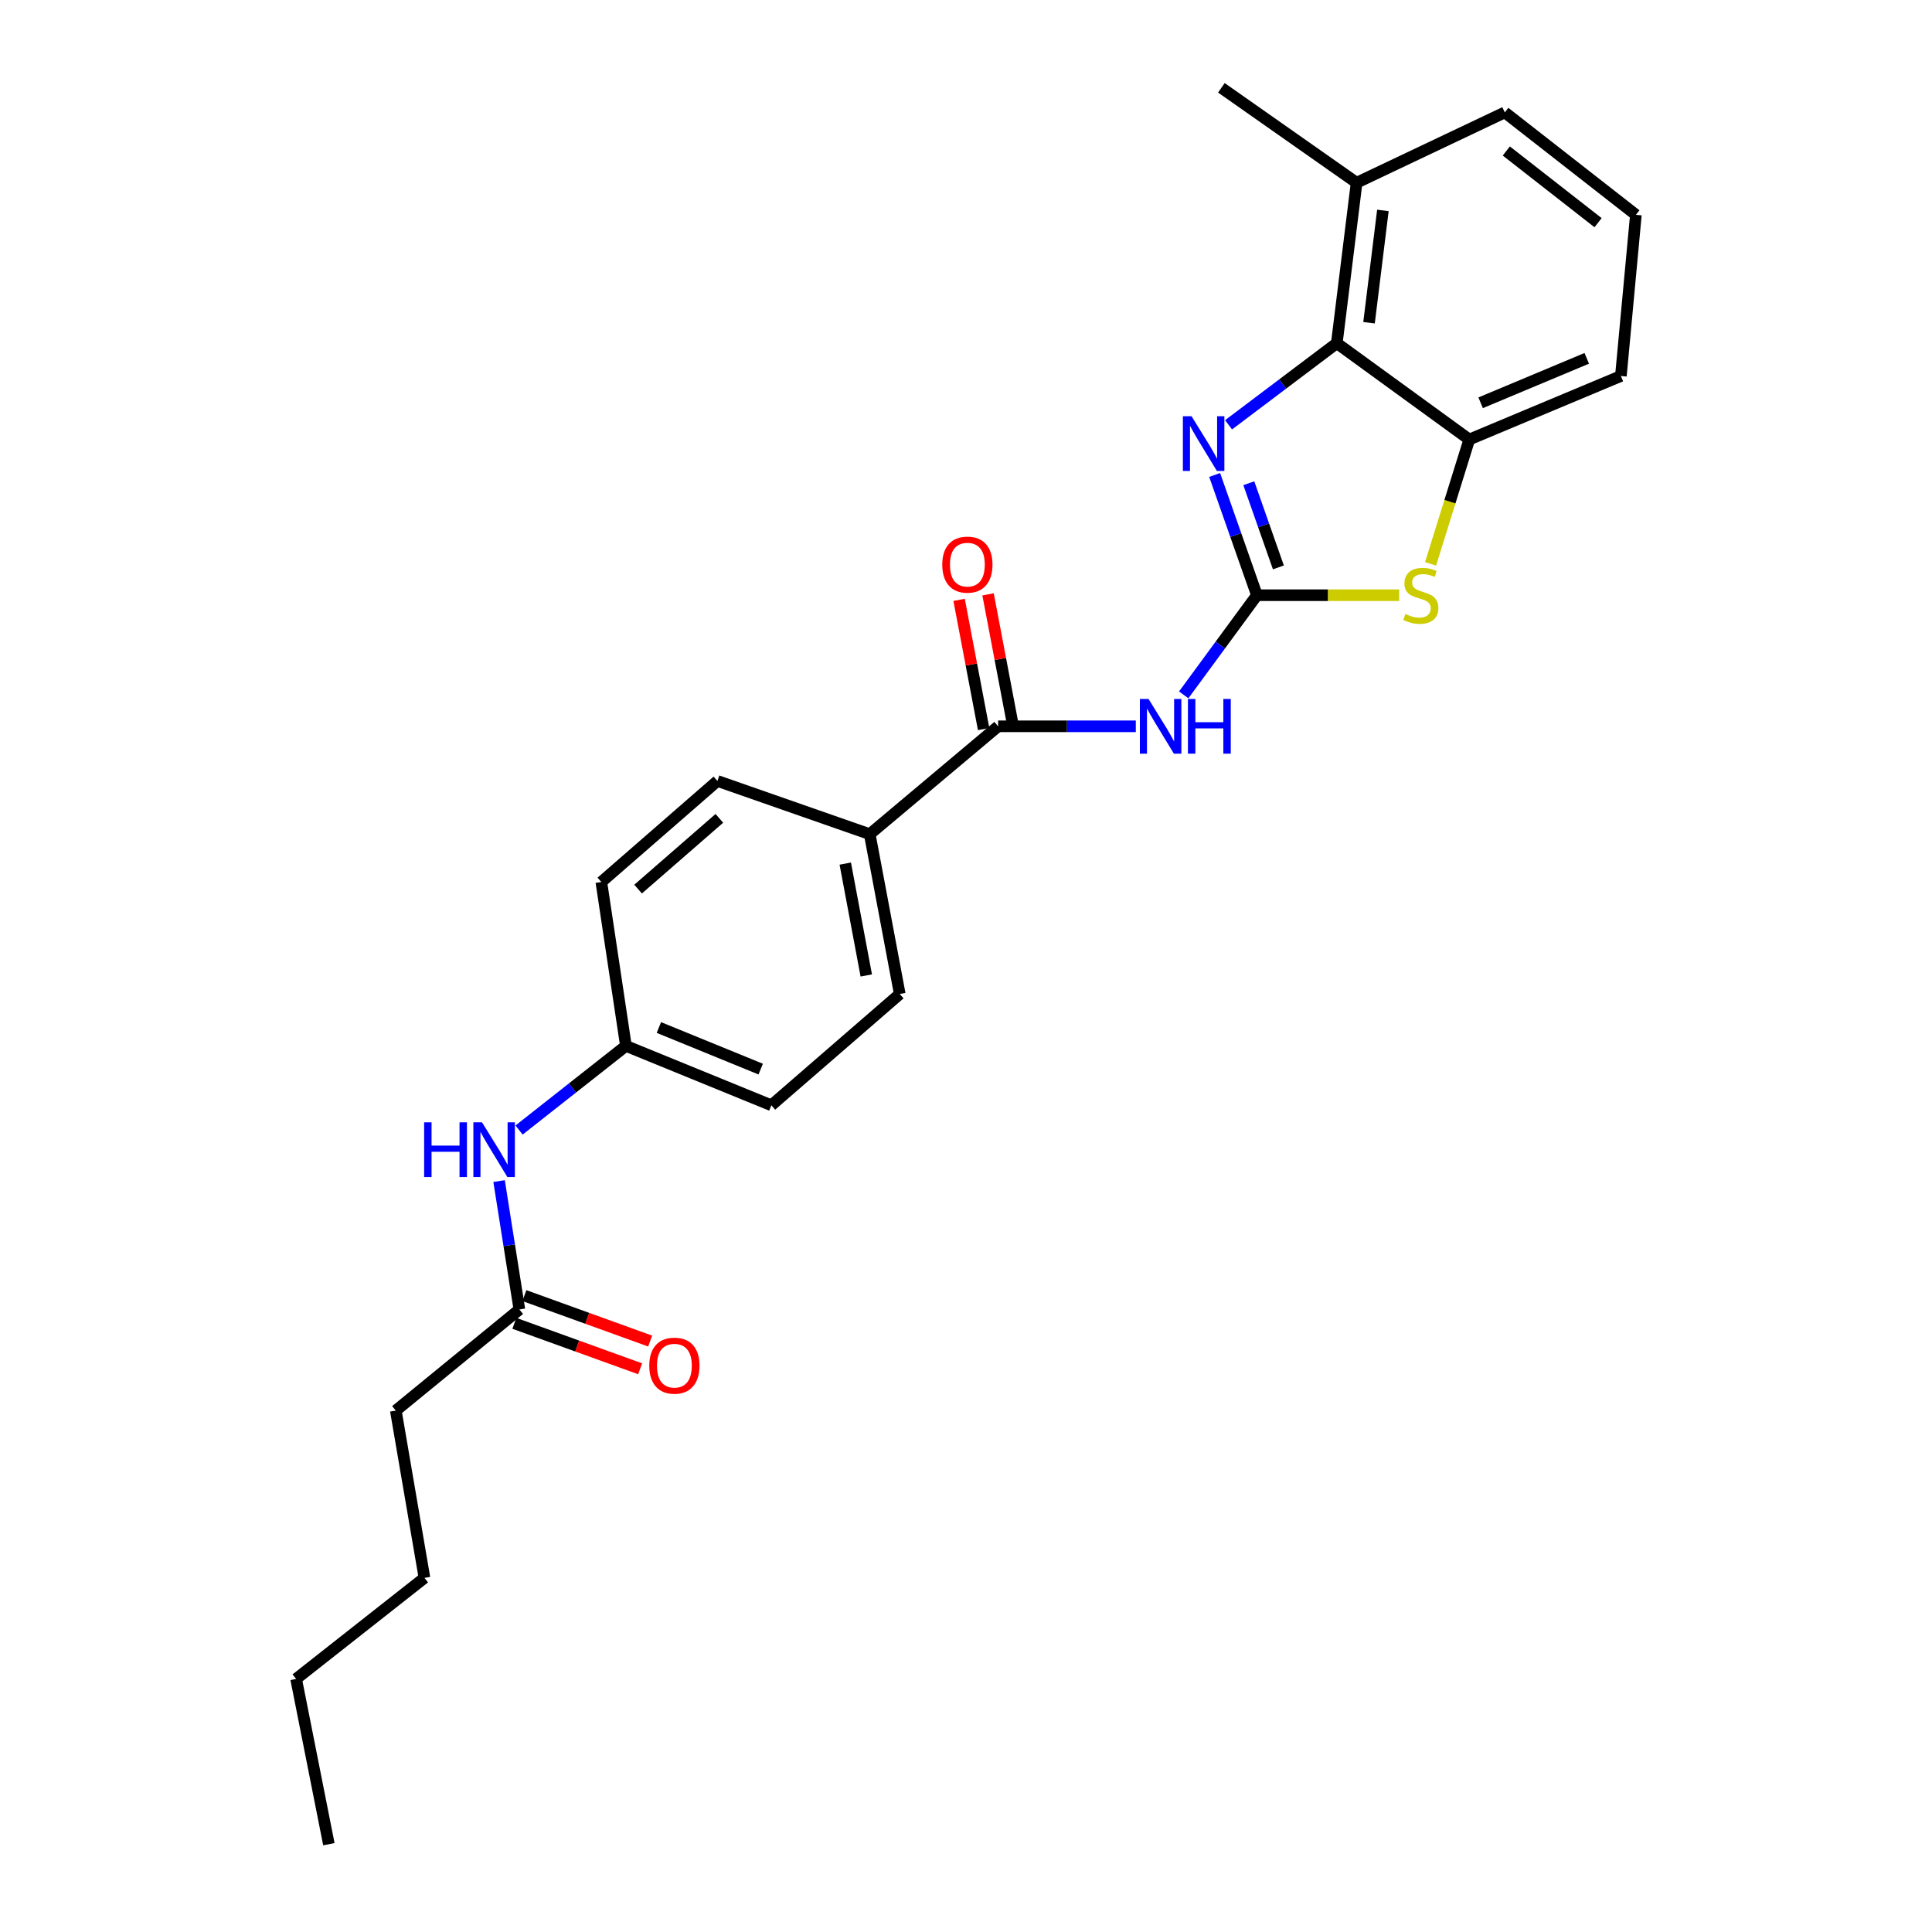 <?xml version='1.0' encoding='iso-8859-1'?>
<svg version='1.1' baseProfile='full'
              xmlns='http://www.w3.org/2000/svg'
                      xmlns:rdkit='http://www.rdkit.org/xml'
                      xmlns:xlink='http://www.w3.org/1999/xlink'
                  xml:space='preserve'
width='1000px' height='1000px' viewBox='0 0 1000 1000'>
<!-- END OF HEADER -->
<rect style='opacity:1.0;fill:#FFFFFF;stroke:none' width='1000' height='1000' x='0' y='0'> </rect>
<path class='bond-0' d='M 650.58,308.079 L 639.642,276.961' style='fill:none;fill-rule:evenodd;stroke:#000000;stroke-width:6px;stroke-linecap:butt;stroke-linejoin:miter;stroke-opacity:1' />
<path class='bond-0' d='M 639.642,276.961 L 628.705,245.842' style='fill:none;fill-rule:evenodd;stroke:#0000FF;stroke-width:6px;stroke-linecap:butt;stroke-linejoin:miter;stroke-opacity:1' />
<path class='bond-0' d='M 661.693,293.684 L 654.037,271.901' style='fill:none;fill-rule:evenodd;stroke:#000000;stroke-width:6px;stroke-linecap:butt;stroke-linejoin:miter;stroke-opacity:1' />
<path class='bond-0' d='M 654.037,271.901 L 646.381,250.118' style='fill:none;fill-rule:evenodd;stroke:#0000FF;stroke-width:6px;stroke-linecap:butt;stroke-linejoin:miter;stroke-opacity:1' />
<path class='bond-1' d='M 650.58,308.079 L 631.632,333.875' style='fill:none;fill-rule:evenodd;stroke:#000000;stroke-width:6px;stroke-linecap:butt;stroke-linejoin:miter;stroke-opacity:1' />
<path class='bond-1' d='M 631.632,333.875 L 612.684,359.67' style='fill:none;fill-rule:evenodd;stroke:#0000FF;stroke-width:6px;stroke-linecap:butt;stroke-linejoin:miter;stroke-opacity:1' />
<path class='bond-2' d='M 650.58,308.079 L 687.397,308.079' style='fill:none;fill-rule:evenodd;stroke:#000000;stroke-width:6px;stroke-linecap:butt;stroke-linejoin:miter;stroke-opacity:1' />
<path class='bond-2' d='M 687.397,308.079 L 724.214,308.079' style='fill:none;fill-rule:evenodd;stroke:#CCCC00;stroke-width:6px;stroke-linecap:butt;stroke-linejoin:miter;stroke-opacity:1' />
<path class='bond-3' d='M 635.895,219.879 L 663.912,198.76' style='fill:none;fill-rule:evenodd;stroke:#0000FF;stroke-width:6px;stroke-linecap:butt;stroke-linejoin:miter;stroke-opacity:1' />
<path class='bond-3' d='M 663.912,198.76 L 691.929,177.64' style='fill:none;fill-rule:evenodd;stroke:#000000;stroke-width:6px;stroke-linecap:butt;stroke-linejoin:miter;stroke-opacity:1' />
<path class='bond-4' d='M 587.894,375.935 L 552.258,375.935' style='fill:none;fill-rule:evenodd;stroke:#0000FF;stroke-width:6px;stroke-linecap:butt;stroke-linejoin:miter;stroke-opacity:1' />
<path class='bond-4' d='M 552.258,375.935 L 516.623,375.935' style='fill:none;fill-rule:evenodd;stroke:#000000;stroke-width:6px;stroke-linecap:butt;stroke-linejoin:miter;stroke-opacity:1' />
<path class='bond-5' d='M 740.466,291.849 L 750.481,259.666' style='fill:none;fill-rule:evenodd;stroke:#CCCC00;stroke-width:6px;stroke-linecap:butt;stroke-linejoin:miter;stroke-opacity:1' />
<path class='bond-5' d='M 750.481,259.666 L 760.497,227.483' style='fill:none;fill-rule:evenodd;stroke:#000000;stroke-width:6px;stroke-linecap:butt;stroke-linejoin:miter;stroke-opacity:1' />
<path class='bond-10' d='M 691.929,177.64 L 702.177,94.585' style='fill:none;fill-rule:evenodd;stroke:#000000;stroke-width:6px;stroke-linecap:butt;stroke-linejoin:miter;stroke-opacity:1' />
<path class='bond-10' d='M 708.61,167.05 L 715.783,108.912' style='fill:none;fill-rule:evenodd;stroke:#000000;stroke-width:6px;stroke-linecap:butt;stroke-linejoin:miter;stroke-opacity:1' />
<path class='bond-25' d='M 691.929,177.64 L 760.497,227.483' style='fill:none;fill-rule:evenodd;stroke:#000000;stroke-width:6px;stroke-linecap:butt;stroke-linejoin:miter;stroke-opacity:1' />
<path class='bond-6' d='M 516.623,375.935 L 450.174,431.771' style='fill:none;fill-rule:evenodd;stroke:#000000;stroke-width:6px;stroke-linecap:butt;stroke-linejoin:miter;stroke-opacity:1' />
<path class='bond-9' d='M 524.118,374.512 L 517.767,341.074' style='fill:none;fill-rule:evenodd;stroke:#000000;stroke-width:6px;stroke-linecap:butt;stroke-linejoin:miter;stroke-opacity:1' />
<path class='bond-9' d='M 517.767,341.074 L 511.415,307.637' style='fill:none;fill-rule:evenodd;stroke:#FF0000;stroke-width:6px;stroke-linecap:butt;stroke-linejoin:miter;stroke-opacity:1' />
<path class='bond-9' d='M 509.128,377.359 L 502.777,343.921' style='fill:none;fill-rule:evenodd;stroke:#000000;stroke-width:6px;stroke-linecap:butt;stroke-linejoin:miter;stroke-opacity:1' />
<path class='bond-9' d='M 502.777,343.921 L 496.425,310.484' style='fill:none;fill-rule:evenodd;stroke:#FF0000;stroke-width:6px;stroke-linecap:butt;stroke-linejoin:miter;stroke-opacity:1' />
<path class='bond-17' d='M 760.497,227.483 L 838.966,194.619' style='fill:none;fill-rule:evenodd;stroke:#000000;stroke-width:6px;stroke-linecap:butt;stroke-linejoin:miter;stroke-opacity:1' />
<path class='bond-17' d='M 766.373,208.48 L 821.301,185.475' style='fill:none;fill-rule:evenodd;stroke:#000000;stroke-width:6px;stroke-linecap:butt;stroke-linejoin:miter;stroke-opacity:1' />
<path class='bond-12' d='M 450.174,431.771 L 465.712,514.487' style='fill:none;fill-rule:evenodd;stroke:#000000;stroke-width:6px;stroke-linecap:butt;stroke-linejoin:miter;stroke-opacity:1' />
<path class='bond-12' d='M 437.509,446.995 L 448.385,504.896' style='fill:none;fill-rule:evenodd;stroke:#000000;stroke-width:6px;stroke-linecap:butt;stroke-linejoin:miter;stroke-opacity:1' />
<path class='bond-13' d='M 450.174,431.771 L 371.332,404.222' style='fill:none;fill-rule:evenodd;stroke:#000000;stroke-width:6px;stroke-linecap:butt;stroke-linejoin:miter;stroke-opacity:1' />
<path class='bond-7' d='M 268.832,677.782 L 263.578,644.555' style='fill:none;fill-rule:evenodd;stroke:#000000;stroke-width:6px;stroke-linecap:butt;stroke-linejoin:miter;stroke-opacity:1' />
<path class='bond-7' d='M 263.578,644.555 L 258.323,611.328' style='fill:none;fill-rule:evenodd;stroke:#0000FF;stroke-width:6px;stroke-linecap:butt;stroke-linejoin:miter;stroke-opacity:1' />
<path class='bond-11' d='M 266.239,684.956 L 298.789,696.721' style='fill:none;fill-rule:evenodd;stroke:#000000;stroke-width:6px;stroke-linecap:butt;stroke-linejoin:miter;stroke-opacity:1' />
<path class='bond-11' d='M 298.789,696.721 L 331.338,708.486' style='fill:none;fill-rule:evenodd;stroke:#FF0000;stroke-width:6px;stroke-linecap:butt;stroke-linejoin:miter;stroke-opacity:1' />
<path class='bond-11' d='M 271.425,670.607 L 303.975,682.371' style='fill:none;fill-rule:evenodd;stroke:#000000;stroke-width:6px;stroke-linecap:butt;stroke-linejoin:miter;stroke-opacity:1' />
<path class='bond-11' d='M 303.975,682.371 L 336.525,694.136' style='fill:none;fill-rule:evenodd;stroke:#FF0000;stroke-width:6px;stroke-linecap:butt;stroke-linejoin:miter;stroke-opacity:1' />
<path class='bond-19' d='M 268.832,677.782 L 204.867,730.117' style='fill:none;fill-rule:evenodd;stroke:#000000;stroke-width:6px;stroke-linecap:butt;stroke-linejoin:miter;stroke-opacity:1' />
<path class='bond-8' d='M 268.664,584.907 L 296.318,563.128' style='fill:none;fill-rule:evenodd;stroke:#0000FF;stroke-width:6px;stroke-linecap:butt;stroke-linejoin:miter;stroke-opacity:1' />
<path class='bond-8' d='M 296.318,563.128 L 323.973,541.349' style='fill:none;fill-rule:evenodd;stroke:#000000;stroke-width:6px;stroke-linecap:butt;stroke-linejoin:miter;stroke-opacity:1' />
<path class='bond-20' d='M 702.177,94.585 L 778.883,58.178' style='fill:none;fill-rule:evenodd;stroke:#000000;stroke-width:6px;stroke-linecap:butt;stroke-linejoin:miter;stroke-opacity:1' />
<path class='bond-21' d='M 702.177,94.585 L 632.185,45.455' style='fill:none;fill-rule:evenodd;stroke:#000000;stroke-width:6px;stroke-linecap:butt;stroke-linejoin:miter;stroke-opacity:1' />
<path class='bond-15' d='M 465.712,514.487 L 399.263,572.103' style='fill:none;fill-rule:evenodd;stroke:#000000;stroke-width:6px;stroke-linecap:butt;stroke-linejoin:miter;stroke-opacity:1' />
<path class='bond-16' d='M 371.332,404.222 L 311.25,456.532' style='fill:none;fill-rule:evenodd;stroke:#000000;stroke-width:6px;stroke-linecap:butt;stroke-linejoin:miter;stroke-opacity:1' />
<path class='bond-16' d='M 372.339,423.576 L 330.281,460.193' style='fill:none;fill-rule:evenodd;stroke:#000000;stroke-width:6px;stroke-linecap:butt;stroke-linejoin:miter;stroke-opacity:1' />
<path class='bond-14' d='M 323.973,541.349 L 311.25,456.532' style='fill:none;fill-rule:evenodd;stroke:#000000;stroke-width:6px;stroke-linecap:butt;stroke-linejoin:miter;stroke-opacity:1' />
<path class='bond-27' d='M 323.973,541.349 L 399.263,572.103' style='fill:none;fill-rule:evenodd;stroke:#000000;stroke-width:6px;stroke-linecap:butt;stroke-linejoin:miter;stroke-opacity:1' />
<path class='bond-27' d='M 341.036,531.837 L 393.739,553.365' style='fill:none;fill-rule:evenodd;stroke:#000000;stroke-width:6px;stroke-linecap:butt;stroke-linejoin:miter;stroke-opacity:1' />
<path class='bond-18' d='M 838.966,194.619 L 846.73,111.191' style='fill:none;fill-rule:evenodd;stroke:#000000;stroke-width:6px;stroke-linecap:butt;stroke-linejoin:miter;stroke-opacity:1' />
<path class='bond-26' d='M 846.73,111.191 L 778.883,58.178' style='fill:none;fill-rule:evenodd;stroke:#000000;stroke-width:6px;stroke-linecap:butt;stroke-linejoin:miter;stroke-opacity:1' />
<path class='bond-26' d='M 827.159,115.262 L 779.666,78.153' style='fill:none;fill-rule:evenodd;stroke:#000000;stroke-width:6px;stroke-linecap:butt;stroke-linejoin:miter;stroke-opacity:1' />
<path class='bond-22' d='M 204.867,730.117 L 219.701,816.706' style='fill:none;fill-rule:evenodd;stroke:#000000;stroke-width:6px;stroke-linecap:butt;stroke-linejoin:miter;stroke-opacity:1' />
<path class='bond-23' d='M 219.701,816.706 L 153.27,869.007' style='fill:none;fill-rule:evenodd;stroke:#000000;stroke-width:6px;stroke-linecap:butt;stroke-linejoin:miter;stroke-opacity:1' />
<path class='bond-24' d='M 153.27,869.007 L 170.223,954.545' style='fill:none;fill-rule:evenodd;stroke:#000000;stroke-width:6px;stroke-linecap:butt;stroke-linejoin:miter;stroke-opacity:1' />
<path  class='atom-1' d='M 616.737 215.442
L 626.017 230.442
Q 626.937 231.922, 628.417 234.602
Q 629.897 237.282, 629.977 237.442
L 629.977 215.442
L 633.737 215.442
L 633.737 243.762
L 629.857 243.762
L 619.897 227.362
Q 618.737 225.442, 617.497 223.242
Q 616.297 221.042, 615.937 220.362
L 615.937 243.762
L 612.257 243.762
L 612.257 215.442
L 616.737 215.442
' fill='#0000FF'/>
<path  class='atom-2' d='M 594.477 361.775
L 603.757 376.775
Q 604.677 378.255, 606.157 380.935
Q 607.637 383.615, 607.717 383.775
L 607.717 361.775
L 611.477 361.775
L 611.477 390.095
L 607.597 390.095
L 597.637 373.695
Q 596.477 371.775, 595.237 369.575
Q 594.037 367.375, 593.677 366.695
L 593.677 390.095
L 589.997 390.095
L 589.997 361.775
L 594.477 361.775
' fill='#0000FF'/>
<path  class='atom-2' d='M 614.877 361.775
L 618.717 361.775
L 618.717 373.815
L 633.197 373.815
L 633.197 361.775
L 637.037 361.775
L 637.037 390.095
L 633.197 390.095
L 633.197 377.015
L 618.717 377.015
L 618.717 390.095
L 614.877 390.095
L 614.877 361.775
' fill='#0000FF'/>
<path  class='atom-3' d='M 727.415 317.799
Q 727.735 317.919, 729.055 318.479
Q 730.375 319.039, 731.815 319.399
Q 733.295 319.719, 734.735 319.719
Q 737.415 319.719, 738.975 318.439
Q 740.535 317.119, 740.535 314.839
Q 740.535 313.279, 739.735 312.319
Q 738.975 311.359, 737.775 310.839
Q 736.575 310.319, 734.575 309.719
Q 732.055 308.959, 730.535 308.239
Q 729.055 307.519, 727.975 305.999
Q 726.935 304.479, 726.935 301.919
Q 726.935 298.359, 729.335 296.159
Q 731.775 293.959, 736.575 293.959
Q 739.855 293.959, 743.575 295.519
L 742.655 298.599
Q 739.255 297.199, 736.695 297.199
Q 733.935 297.199, 732.415 298.359
Q 730.895 299.479, 730.935 301.439
Q 730.935 302.959, 731.695 303.879
Q 732.495 304.799, 733.615 305.319
Q 734.775 305.839, 736.695 306.439
Q 739.255 307.239, 740.775 308.039
Q 742.295 308.839, 743.375 310.479
Q 744.495 312.079, 744.495 314.839
Q 744.495 318.759, 741.855 320.879
Q 739.255 322.959, 734.895 322.959
Q 732.375 322.959, 730.455 322.399
Q 728.575 321.879, 726.335 320.959
L 727.415 317.799
' fill='#CCCC00'/>
<path  class='atom-9' d='M 219.533 580.915
L 223.373 580.915
L 223.373 592.955
L 237.853 592.955
L 237.853 580.915
L 241.693 580.915
L 241.693 609.235
L 237.853 609.235
L 237.853 596.155
L 223.373 596.155
L 223.373 609.235
L 219.533 609.235
L 219.533 580.915
' fill='#0000FF'/>
<path  class='atom-9' d='M 249.493 580.915
L 258.773 595.915
Q 259.693 597.395, 261.173 600.075
Q 262.653 602.755, 262.733 602.915
L 262.733 580.915
L 266.493 580.915
L 266.493 609.235
L 262.613 609.235
L 252.653 592.835
Q 251.493 590.915, 250.253 588.715
Q 249.053 586.515, 248.693 585.835
L 248.693 609.235
L 245.013 609.235
L 245.013 580.915
L 249.493 580.915
' fill='#0000FF'/>
<path  class='atom-10' d='M 487.712 292.249
Q 487.712 285.449, 491.072 281.649
Q 494.432 277.849, 500.712 277.849
Q 506.992 277.849, 510.352 281.649
Q 513.712 285.449, 513.712 292.249
Q 513.712 299.129, 510.312 303.049
Q 506.912 306.929, 500.712 306.929
Q 494.472 306.929, 491.072 303.049
Q 487.712 299.169, 487.712 292.249
M 500.712 303.729
Q 505.032 303.729, 507.352 300.849
Q 509.712 297.929, 509.712 292.249
Q 509.712 286.689, 507.352 283.889
Q 505.032 281.049, 500.712 281.049
Q 496.392 281.049, 494.032 283.849
Q 491.712 286.649, 491.712 292.249
Q 491.712 297.969, 494.032 300.849
Q 496.392 303.729, 500.712 303.729
' fill='#FF0000'/>
<path  class='atom-12' d='M 336.064 706.86
Q 336.064 700.06, 339.424 696.26
Q 342.784 692.46, 349.064 692.46
Q 355.344 692.46, 358.704 696.26
Q 362.064 700.06, 362.064 706.86
Q 362.064 713.74, 358.664 717.66
Q 355.264 721.54, 349.064 721.54
Q 342.824 721.54, 339.424 717.66
Q 336.064 713.78, 336.064 706.86
M 349.064 718.34
Q 353.384 718.34, 355.704 715.46
Q 358.064 712.54, 358.064 706.86
Q 358.064 701.3, 355.704 698.5
Q 353.384 695.66, 349.064 695.66
Q 344.744 695.66, 342.384 698.46
Q 340.064 701.26, 340.064 706.86
Q 340.064 712.58, 342.384 715.46
Q 344.744 718.34, 349.064 718.34
' fill='#FF0000'/>
</svg>
